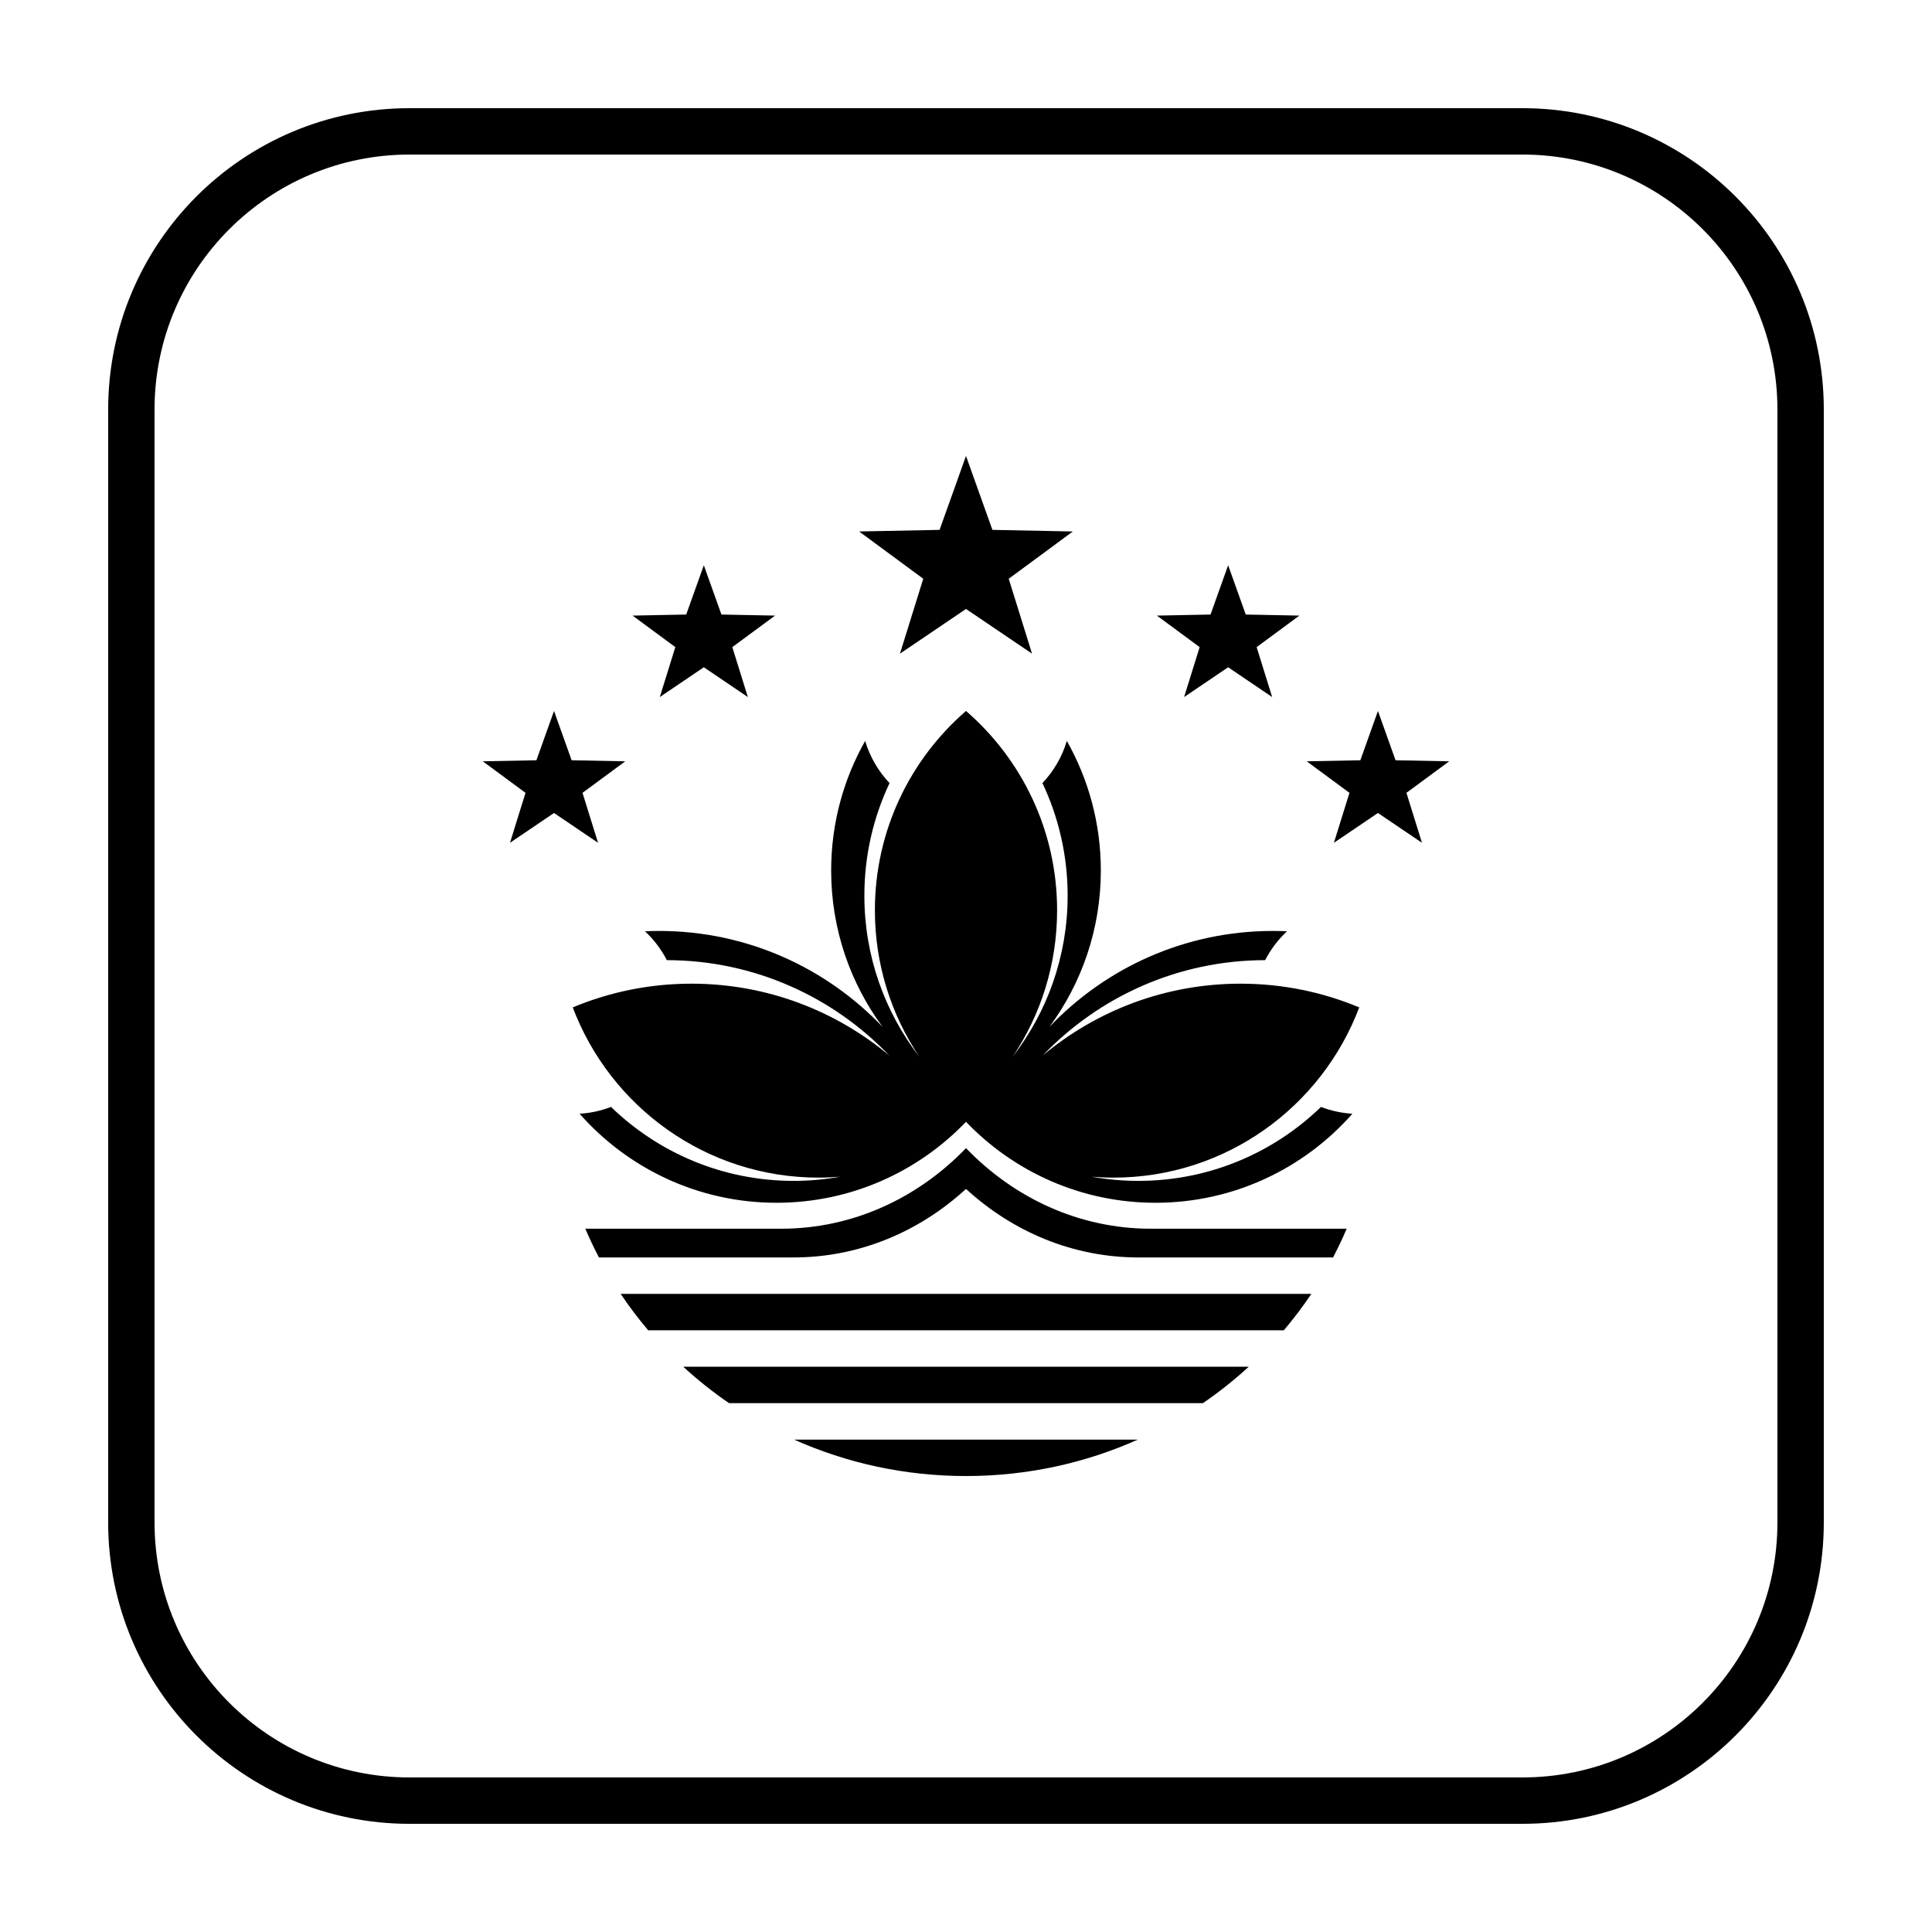 <?xml version="1.0" encoding="UTF-8"?>
<!-- Uploaded to: ICON Repo, www.iconrepo.com, Generator: ICON Repo Mixer Tools -->
<svg fill="#000000" width="800px" height="800px" version="1.1" viewBox="144 144 512 512" xmlns="http://www.w3.org/2000/svg">
 <g>
  <path d="m252.54 172.67h294.91c44.113 0 79.875 35.762 79.875 79.875v294.91c0 44.113-35.762 79.875-79.875 79.875h-294.91c-44.113 0-79.875-35.762-79.875-79.875v-294.91c0-44.113 35.762-79.875 79.875-79.875zm0 12.289c-37.328 0-67.586 30.258-67.586 67.586v294.91c0 37.328 30.258 67.586 67.586 67.586h294.91c37.328 0 67.586-30.258 67.586-67.586v-294.91c0-37.328-30.258-67.586-67.586-67.586z"/>
  <path d="m400 305.38-17.504 11.848 6.176-19.852-16.992-12.531 21.316-0.422 7.004-19.59 7 19.59 21.316 0.422-16.992 12.531 6.176 19.852z"/>
  <path d="m330.52 320.83-11.668 7.898 4.117-13.234-11.328-8.355 14.211-0.281 4.668-13.062 4.668 13.062 14.211 0.281-11.328 8.355 4.117 13.234z"/>
  <path d="m469.47 320.83-11.668 7.898 4.117-13.234-11.328-8.355 14.211-0.281 4.668-13.062 4.668 13.062 14.211 0.281-11.328 8.355 4.117 13.234z"/>
  <path d="m290.82 359.45-11.668 7.898 4.117-13.238-11.328-8.352 14.211-0.281 4.668-13.062 4.668 13.062 14.211 0.281-11.328 8.352 4.117 13.238z"/>
  <path d="m509.17 359.45-11.668 7.898 4.117-13.238-11.328-8.352 14.215-0.281 4.664-13.062 4.668 13.062 14.211 0.281-11.328 8.352 4.117 13.238z"/>
  <path d="m400 332.41c-14.781 12.801-24.145 31.719-24.145 52.816 0 14.348 4.328 27.688 11.75 38.781-9.113-11.797-14.539-26.594-14.539-42.652 0-10.668 2.394-20.781 6.672-29.824-2.953-3.129-5.199-6.938-6.465-11.172-5.734 10.141-9.008 21.852-9.008 34.328 0 15.52 5.066 29.859 13.629 41.453-14.914-15.664-35.938-25.43-59.23-25.43-1.254 0-2.5 0.031-3.738 0.086 2.344 2.188 4.312 4.777 5.797 7.652 23.168 0.039 44.086 9.738 58.961 25.289-14.207-11.891-32.492-19.051-52.438-19.051-11.145 0-21.773 2.234-31.461 6.285 9.953 26.355 35.383 45.113 65.156 45.113 1.926 0 3.836-0.09 5.727-0.242-4.019 0.723-8.156 1.102-12.379 1.102-18.785 0-35.84-7.469-48.367-19.598-2.609 1.008-5.406 1.633-8.324 1.809 12.762 14.465 31.414 23.594 52.184 23.594 19.727 0 37.543-8.234 50.219-21.457 12.672 13.223 30.488 21.457 50.215 21.457 20.77 0 39.422-9.129 52.184-23.594-2.914-0.176-5.715-0.801-8.32-1.809-12.531 12.129-29.582 19.598-48.367 19.598-4.227 0-8.363-0.379-12.383-1.102 1.891 0.152 3.801 0.242 5.731 0.242 29.773 0 55.199-18.758 65.152-45.113-9.688-4.051-20.316-6.285-31.461-6.285-19.945 0-38.23 7.16-52.438 19.051 14.875-15.551 35.793-25.25 58.965-25.289 1.48-2.875 3.449-5.465 5.793-7.652-1.238-0.055-2.484-0.086-3.734-0.086-23.293 0-44.32 9.766-59.234 25.43 8.562-11.594 13.629-25.934 13.629-41.453 0-12.477-3.273-24.188-9.008-34.328-1.266 4.234-3.512 8.043-6.465 11.172 4.277 9.043 6.676 19.156 6.676 29.824 0 16.059-5.43 30.855-14.543 42.652 7.422-11.094 11.75-24.434 11.75-38.781 0-21.098-9.363-40.016-24.141-52.816 0 0 14.777 12.801 0 0z"/>
  <path d="m308.48 486.89h183.04c-2.246 3.356-4.684 6.578-7.297 9.656h-168.44c-2.613-3.078-5.051-6.301-7.297-9.656zm16.586 19.312h149.86c-3.801 3.488-7.859 6.719-12.145 9.652h-125.57c-4.285-2.934-8.344-6.164-12.145-9.652zm29.387 19.309h91.09c-13.863 6.199-29.289 9.656-45.543 9.656-16.258 0-31.684-3.457-45.547-9.656zm146.43-55.887c-1.102 2.594-2.309 5.129-3.613 7.613h-51.566c-17.406 0-33.355-6.832-45.703-18.16-12.352 11.328-28.301 18.16-45.707 18.16h-51.566c-1.301-2.484-2.508-5.019-3.613-7.613h51.898c18.992 0 36.246-8.125 48.988-21.352 12.738 13.227 29.992 21.352 48.984 21.352z"/>
 </g>
</svg>